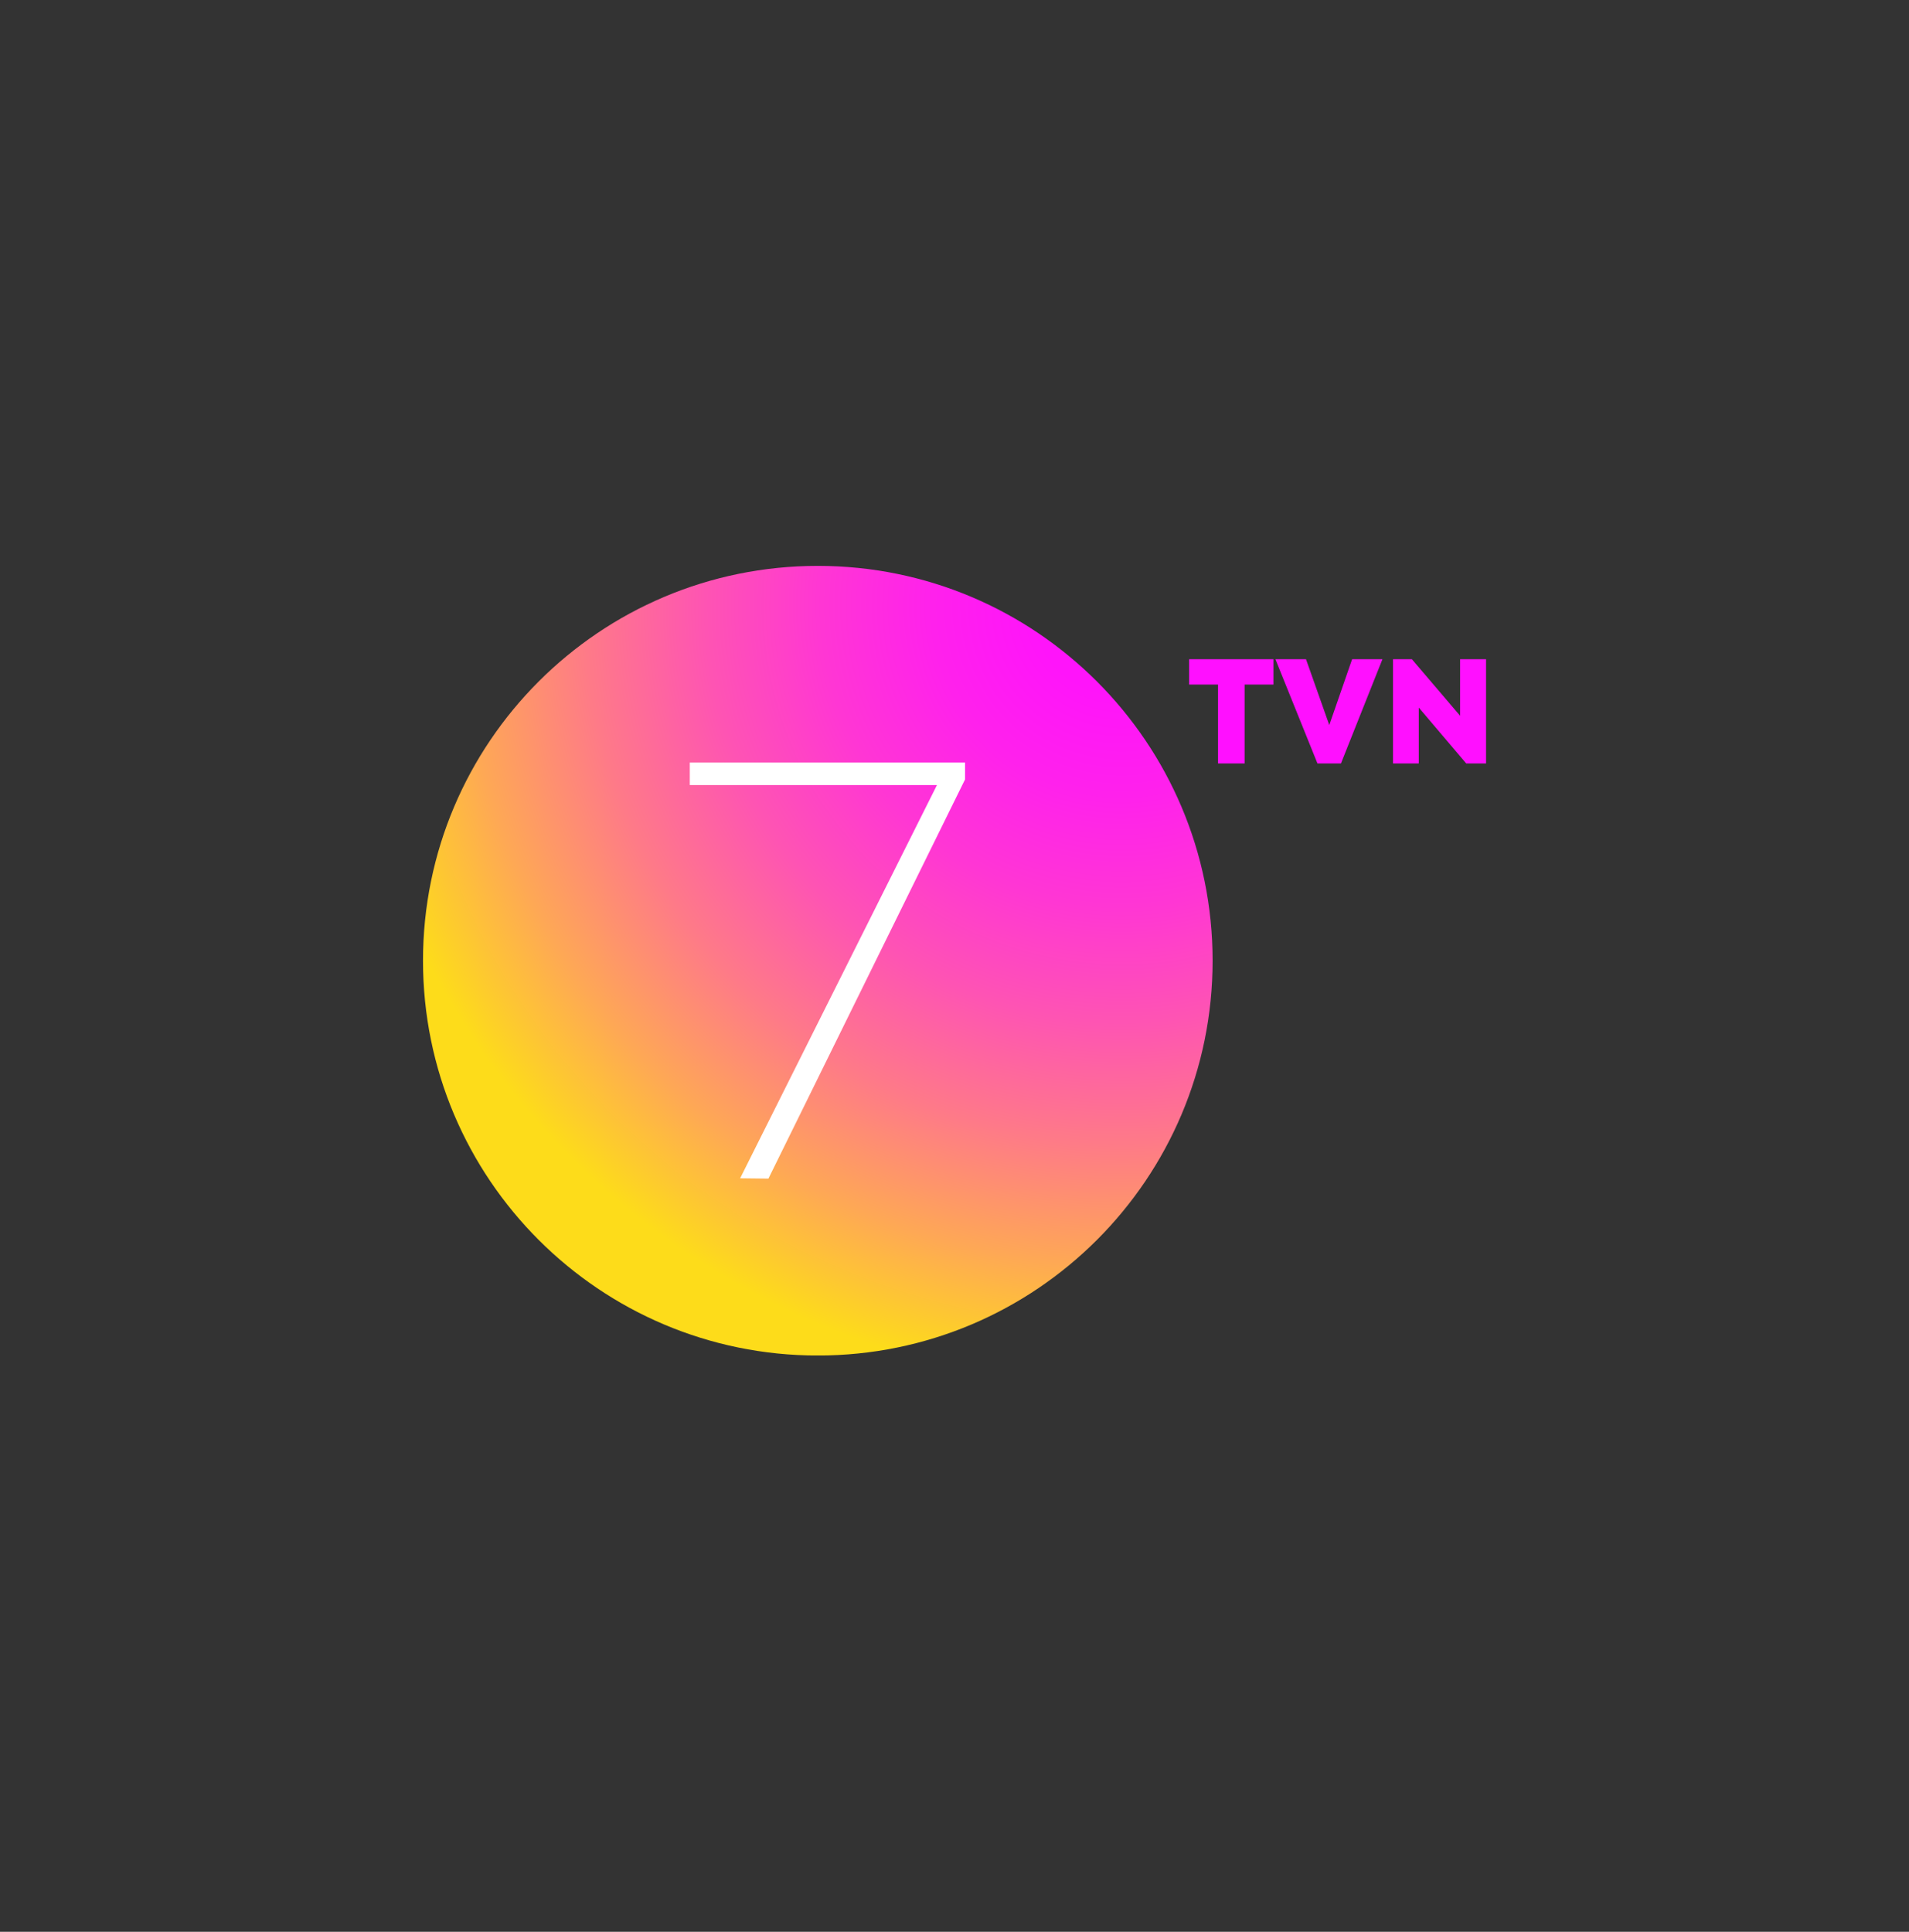 <svg width="84" height="85" viewBox="0 0 84 85" fill="none" xmlns="http://www.w3.org/2000/svg">
<rect x="0" y="0" width="84" height="85" fill="#333333" stroke="none"/>
<g clip-path="url(#clip0_13168_7360)">
<path d="M53.596 30.122H52.324V29.006H56.034V30.122H54.769V33.59H53.596V30.122H53.596ZM59.496 29.006H60.83L59.006 33.59H57.97L56.121 29.006H57.467L58.491 31.903L59.496 29.006ZM64.248 29.006H65.39V33.59H64.515L62.43 31.134V33.59H61.295V29.006H62.126L64.248 31.494V29.006H64.248Z" fill="#FF10FF"/>
<path fill-rule="evenodd" clip-rule="evenodd" d="M53.357 42.271C53.357 51.865 45.58 59.643 35.985 59.643C26.391 59.643 18.613 51.865 18.613 42.271C18.613 32.677 26.391 24.899 35.985 24.899C45.58 24.899 53.357 32.677 53.357 42.271Z" fill="url(#paint0_radial_13168_7360)"/>
<path fill-rule="evenodd" clip-rule="evenodd" d="M30.352 33.553V34.542H41.228L32.567 51.845L33.812 51.859L42.464 34.295V33.553H30.352Z" fill="white"/>
</g>
<defs>
<radialGradient id="paint0_radial_13168_7360" cx="0" cy="0" r="1" gradientUnits="userSpaceOnUse" gradientTransform="translate(49.222 26.827) scale(53.155)">
<stop stop-color="#FF10FF"/>
<stop offset="0.071" stop-color="#FF14FA"/>
<stop offset="0.155" stop-color="#FF21EC"/>
<stop offset="0.246" stop-color="#FF36D4"/>
<stop offset="0.341" stop-color="#FE54B3"/>
<stop offset="0.44" stop-color="#FE7A88"/>
<stop offset="0.54" stop-color="#FEA855"/>
<stop offset="0.639" stop-color="#FDDC1A"/>
</radialGradient>
<clipPath id="clip0_13168_7360">
<rect width="46.777" height="34.744" fill="white" transform="translate(18.613 24.896)"/>
</clipPath>
</defs>
</svg>

